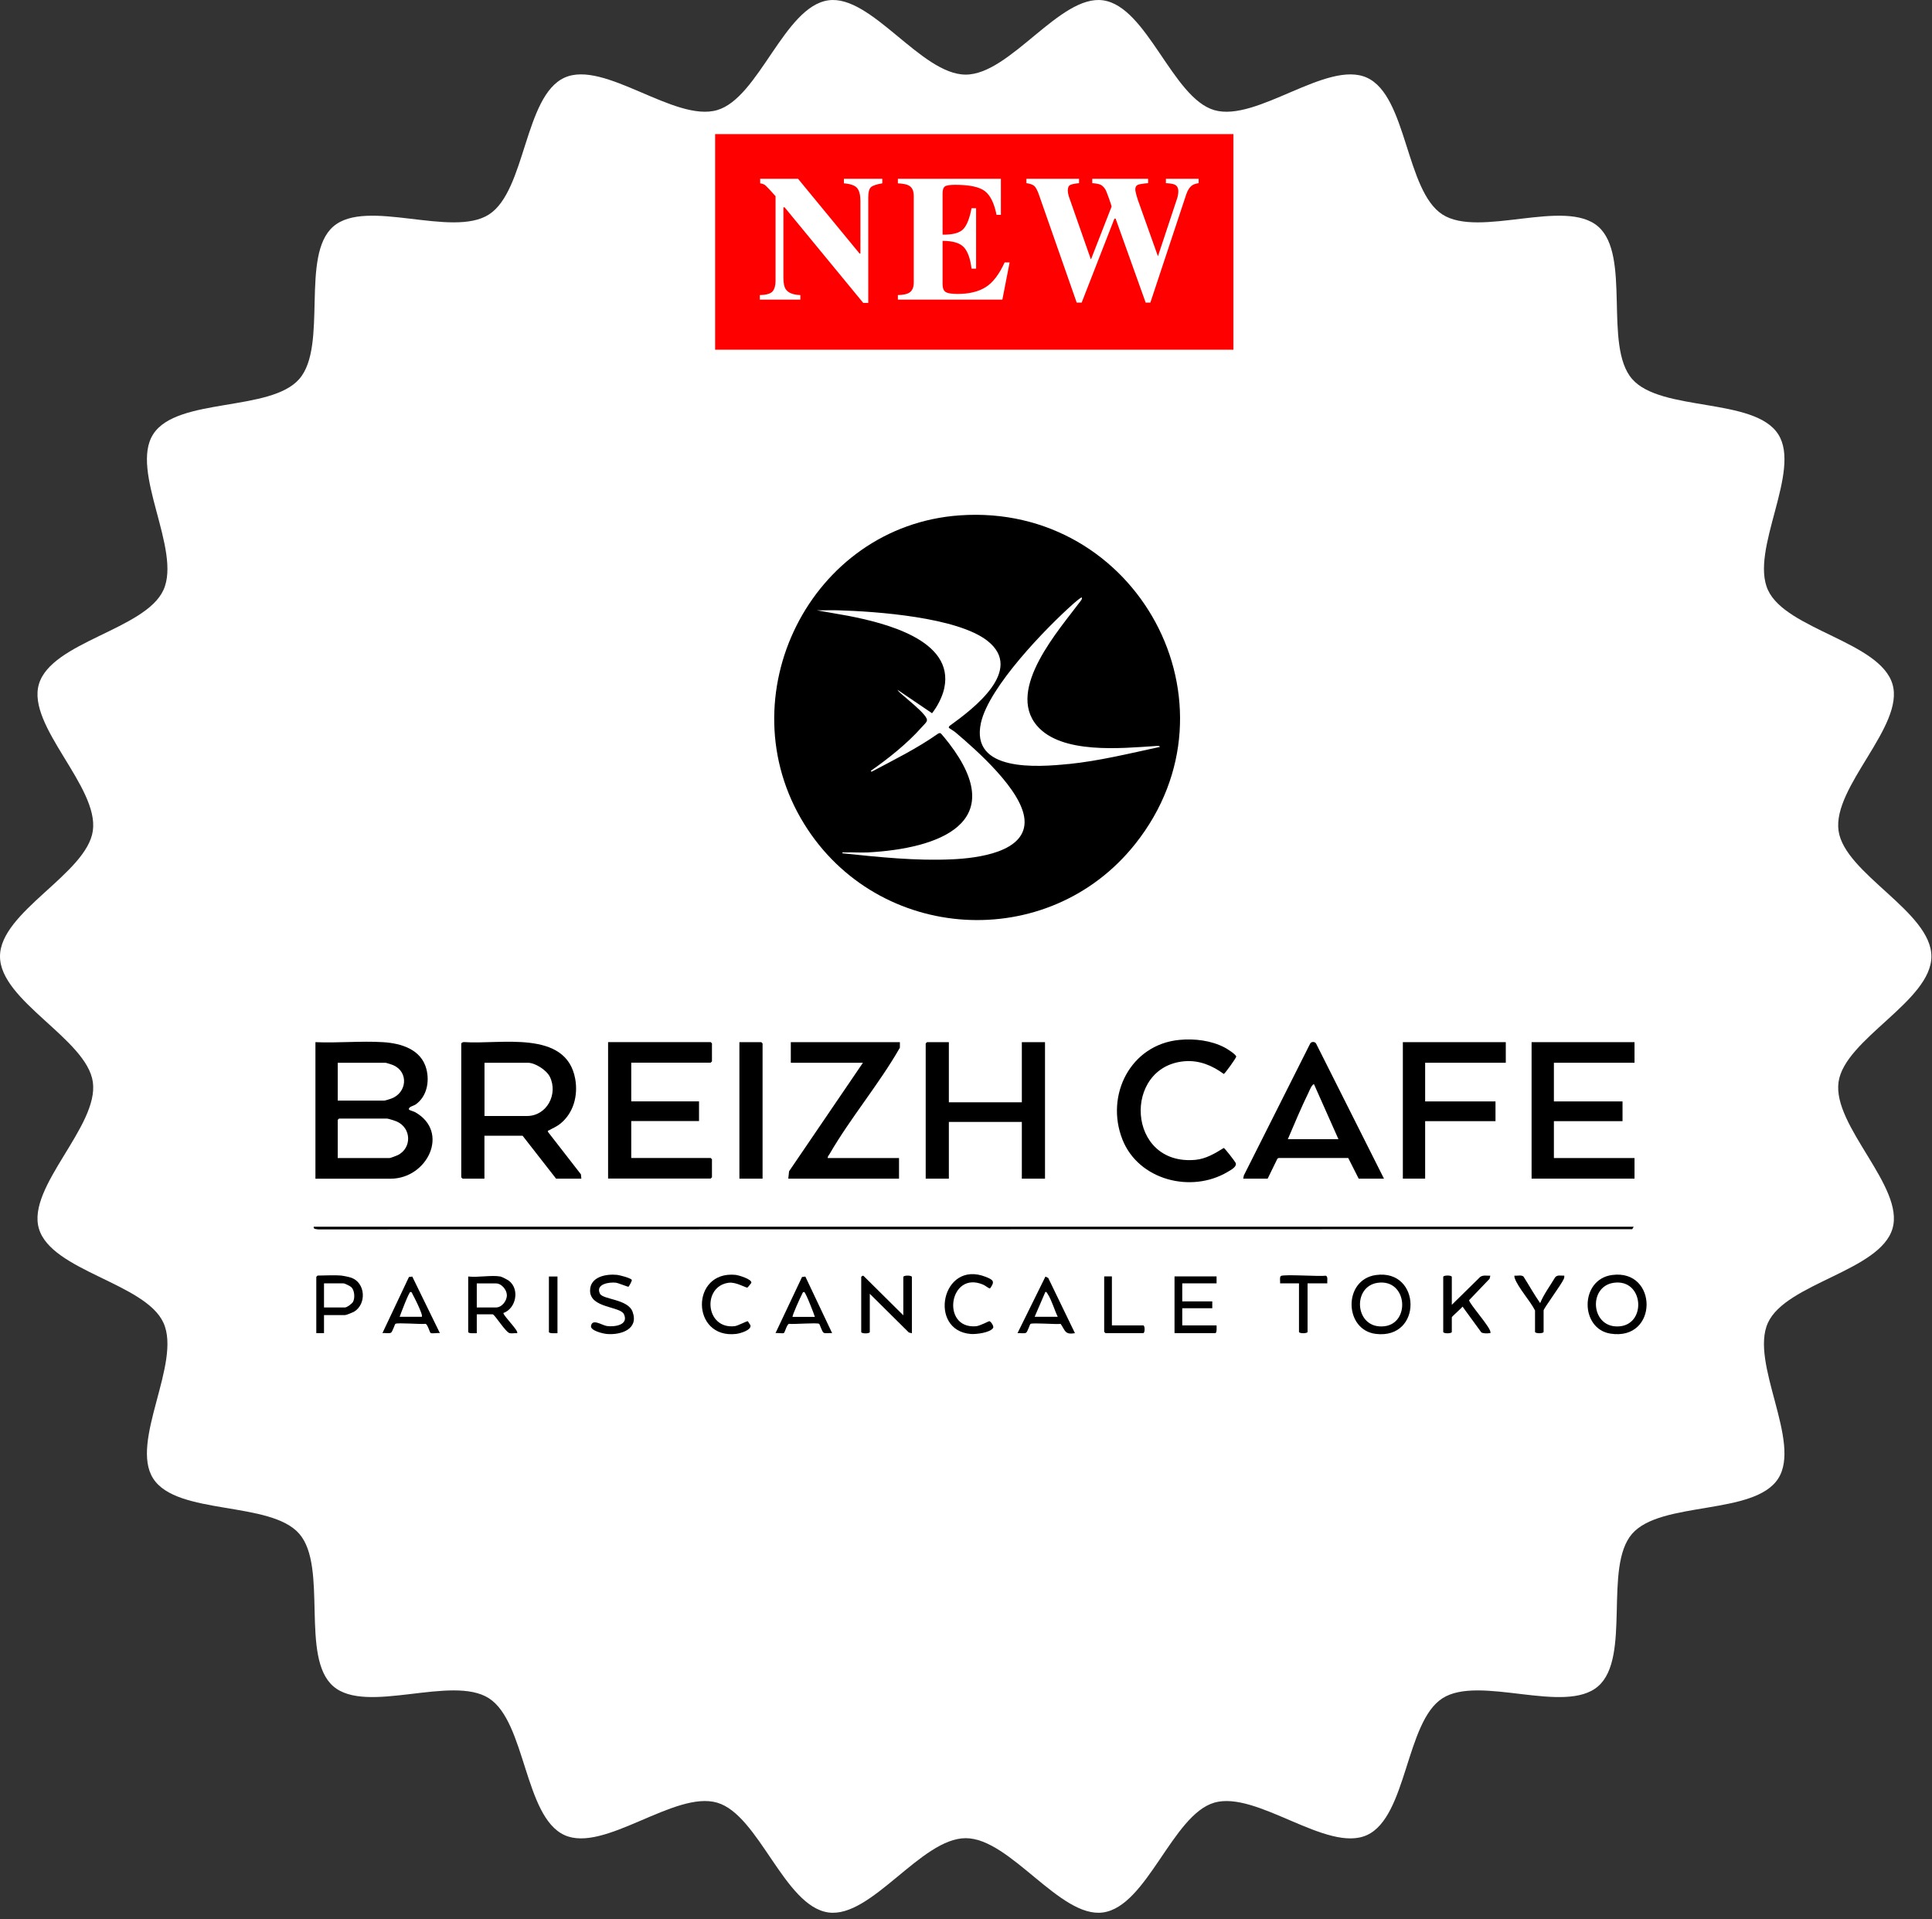 <svg width="150" height="149" viewBox="0 0 150 149" fill="none" xmlns="http://www.w3.org/2000/svg">
<rect x="0" y="0" width="150" height="149" fill="#333333" stroke="none"/>
<path d="M149.953 74.249C149.953 77.715 143.22 80.663 142.745 83.998C142.258 87.416 147.885 92.133 146.934 95.377C145.966 98.678 138.675 99.607 137.263 102.692C135.837 105.811 139.898 111.931 138.056 114.791C136.204 117.668 128.947 116.503 126.714 119.078C124.477 121.658 126.656 128.675 124.076 130.913C121.501 133.146 114.864 129.995 111.987 131.848C109.128 133.689 109.25 141.038 106.131 142.465C103.046 143.876 97.571 138.982 94.27 139.95C91.026 140.901 89.063 147.984 85.645 148.471C82.311 148.946 78.442 142.705 74.976 142.705C71.51 142.705 67.642 148.946 64.307 148.471C60.889 147.984 58.926 140.901 55.682 139.949C52.381 138.982 46.906 143.876 43.821 142.464C40.702 141.038 40.824 133.689 37.964 131.847C35.087 129.994 28.45 133.145 25.875 130.912C23.295 128.674 25.475 121.657 23.238 119.077C21.004 116.502 13.748 117.666 11.896 114.789C10.054 111.93 14.116 105.81 12.689 102.691C11.278 99.606 3.987 98.677 3.019 95.377C2.068 92.132 7.695 87.415 7.208 83.998C6.733 80.663 0 77.715 0 74.249C0 70.782 6.733 67.834 7.208 64.499C7.695 61.081 2.068 56.364 3.019 53.12C3.987 49.819 11.278 48.89 12.689 45.805C14.116 42.686 10.055 36.566 11.896 33.706C13.749 30.829 21.005 31.994 23.239 29.419C25.476 26.839 23.297 19.822 25.877 17.584C28.452 15.351 35.088 18.502 37.965 16.649C40.825 14.808 40.703 7.459 43.822 6.032C46.907 4.621 52.382 9.515 55.682 8.547C58.927 7.596 60.89 0.513 64.308 0.026C67.642 -0.449 71.51 5.792 74.976 5.792C78.442 5.792 82.311 -0.449 85.646 0.026C89.064 0.513 91.026 7.596 94.271 8.548C97.572 9.515 103.047 4.622 106.132 6.033C109.251 7.459 109.129 14.808 111.989 16.65C114.866 18.503 121.502 15.352 124.078 17.585C126.658 19.823 124.478 26.84 126.715 29.42C128.949 31.995 136.205 30.831 138.057 33.708C139.899 36.567 135.837 42.687 137.264 45.806C138.675 48.891 145.966 49.82 146.934 53.12C147.885 56.365 142.258 61.082 142.745 64.499C143.22 67.834 149.953 70.783 149.953 74.249Z" fill="white"/>
<g clip-path="url(#clip0_21_1169)">
<path d="M24.49 80.907C26.205 80.985 28.015 80.802 29.724 80.907C31.139 80.99 32.704 81.462 33.104 82.989C33.359 83.976 33.143 85.12 32.282 85.736C32.116 85.858 31.683 85.924 31.755 86.141C31.772 86.185 32.138 86.291 32.227 86.341C34.952 87.873 33.187 91.508 30.323 91.508H24.49V80.913V80.907ZM26.222 85.442H29.852C29.901 85.442 30.284 85.325 30.368 85.292C31.605 84.848 31.744 83.216 30.529 82.694C30.423 82.65 29.996 82.506 29.918 82.506H26.222V85.436V85.442ZM26.222 89.904H30.251C30.318 89.904 30.79 89.721 30.889 89.676C31.988 89.116 31.944 87.584 30.817 87.073C30.701 87.018 30.146 86.84 30.051 86.84H26.322C26.322 86.84 26.222 86.934 26.222 86.94V89.904Z" fill="black"/>
<path d="M35.818 81.007C35.84 80.935 35.973 80.896 36.045 80.902C38.815 81.107 43.96 79.897 44.659 83.754C44.892 85.053 44.531 86.43 43.471 87.262C43.199 87.478 42.911 87.584 42.628 87.75C42.572 87.784 42.517 87.739 42.539 87.867L45.103 91.169L45.136 91.502H43.172L40.574 88.172H37.611V91.502H35.912C35.912 91.502 35.812 91.408 35.812 91.402V81.007H35.818ZM37.616 86.64H40.913C42.461 86.64 43.349 84.936 42.689 83.593C42.428 83.072 41.551 82.506 40.979 82.506H37.616V86.64Z" fill="black"/>
<path d="M49.01 82.506V85.503H54.272V87.034H49.01V89.898H55.176C55.176 89.898 55.276 89.993 55.276 89.998V91.397C55.276 91.397 55.182 91.497 55.176 91.497H47.212V80.902H55.176C55.176 80.902 55.276 80.996 55.276 81.002V82.4C55.276 82.4 55.182 82.5 55.176 82.5H49.01V82.506Z" fill="black"/>
<path d="M73.669 80.907V85.575H79.335V80.907H81.134V91.502H79.335V87.101H73.669V91.502H71.871V81.007C71.871 81.007 71.965 80.907 71.971 80.907H73.669Z" fill="black"/>
<path d="M126.904 80.907V82.506H120.644V85.508H125.972V87.04H120.644V89.904H126.904V91.502H118.912V80.907H126.904Z" fill="black"/>
<path d="M69.867 80.907V81.335C68.257 84.159 66.021 86.796 64.4 89.604C64.345 89.698 64.25 89.776 64.267 89.904H69.8V91.502H61.203L61.264 90.93L66.998 82.506H61.398V80.907H69.862H69.867Z" fill="black"/>
<path d="M107.451 91.502H105.487L104.676 89.898H99.287L99.182 89.943L98.421 91.502H96.523L96.573 91.252L101.724 81.013C101.818 80.852 102.079 80.852 102.179 81.013L107.451 91.502ZM99.987 88.439H103.916L102.018 84.171C101.863 84.171 101.663 84.67 101.596 84.814C101.019 85.997 100.503 87.229 99.987 88.439Z" fill="black"/>
<path d="M91.579 80.73C92.744 80.619 94.032 80.774 95.081 81.323C95.264 81.418 95.946 81.845 95.98 82.023C95.996 82.117 95.097 83.36 95.014 83.377C94.12 82.716 93.099 82.295 91.967 82.389C87.144 82.794 87.46 90.542 92.822 90.043C93.638 89.965 94.337 89.537 95.014 89.121C95.086 89.132 95.869 90.142 95.93 90.27C96.074 90.575 95.552 90.836 95.303 90.986C92.472 92.662 88.387 91.613 87.144 88.461C85.79 85.02 87.777 81.085 91.579 80.73Z" fill="black"/>
<path d="M116.909 80.907V82.506H110.648V85.508H116.11V87.04H110.648V91.502H108.917V80.907H116.909Z" fill="black"/>
<path d="M126.838 95.237L126.727 95.426L24.718 95.443C24.585 95.42 24.307 95.443 24.357 95.237H126.838Z" fill="black"/>
<path d="M59.206 91.502H57.407V80.907H59.106C59.106 80.907 59.206 81.002 59.206 81.007V91.502Z" fill="black"/>
<path d="M38.848 99.1C38.965 99.122 39.403 99.35 39.514 99.433C40.363 100.082 40.075 101.581 39.081 101.936C39.115 102.197 40.313 103.34 40.147 103.501C39.969 103.485 39.753 103.535 39.581 103.501C39.253 103.44 38.41 102.036 38.249 102.036H37.017V103.501C36.889 103.501 36.351 103.546 36.351 103.401V99.1C37.105 99.189 38.132 98.978 38.848 99.1ZM37.017 101.503H38.515C38.965 101.503 39.364 100.987 39.353 100.538C39.342 100.121 38.931 99.638 38.515 99.638H37.017V101.503Z" fill="black"/>
<path d="M106.836 98.984C110.349 98.506 110.465 103.99 106.824 103.557C104.349 103.263 104.26 99.333 106.836 98.984ZM106.969 99.588C104.937 99.866 105.182 103.224 107.479 102.963C109.527 102.73 109.266 99.272 106.969 99.588Z" fill="black"/>
<path d="M125.156 98.984C128.736 98.495 128.775 104.123 125.034 103.535C122.664 103.163 122.642 99.328 125.156 98.984ZM125.289 99.588C123.241 99.883 123.519 103.224 125.8 102.963C127.859 102.724 127.592 99.261 125.289 99.588Z" fill="black"/>
<path d="M70.133 102.103V99.139C70.133 98.995 70.799 98.995 70.799 99.139V103.507L70.561 103.446L67.531 100.443V103.407C67.531 103.551 66.865 103.551 66.865 103.407V99.139C66.865 99.106 67.003 98.984 67.064 99.072L70.128 102.108L70.133 102.103Z" fill="black"/>
<path d="M112.713 101.303L114.916 99.139C115.144 98.967 115.449 99.05 115.71 99.039L115.649 99.278L114.062 100.937C114.045 101.176 115.688 103.002 115.715 103.401C115.727 103.54 115.71 103.49 115.616 103.501C115.449 103.529 115.149 103.523 115.011 103.44L113.551 101.437C113.462 101.57 112.718 102.208 112.718 102.269V103.401C112.718 103.546 112.052 103.546 112.052 103.401V99.133C112.052 98.989 112.718 98.989 112.718 99.133V101.298L112.713 101.303Z" fill="black"/>
<path d="M94.454 99.1V99.633H91.79V101.031H94.121V101.564H91.79V102.896H94.454C94.454 103.007 94.492 103.496 94.354 103.496H91.19V99.094H94.454V99.1Z" fill="black"/>
<path d="M26.522 99.034C26.705 99.05 27.11 99.139 27.288 99.2C28.375 99.6 28.47 101.22 27.509 101.82C27.404 101.886 26.877 102.097 26.788 102.097H25.156V103.496H24.557V99.128C24.557 99.128 24.651 99.028 24.657 99.028C25.245 99.028 25.956 98.978 26.522 99.028V99.034ZM25.156 101.503H26.788C26.938 101.503 27.337 101.209 27.415 101.059C27.565 100.76 27.532 100.193 27.288 99.938C27.193 99.844 26.771 99.633 26.66 99.633H25.156V101.498V101.503Z" fill="black"/>
<path d="M48.805 99.894C48.76 99.921 48.022 99.611 47.828 99.583C47.312 99.516 46.213 99.683 46.579 100.432C46.807 100.898 48.744 100.843 49.11 101.831C49.615 103.19 48.216 103.657 47.112 103.562C46.834 103.54 45.835 103.307 45.885 102.946C45.98 102.325 46.74 102.896 47.129 102.946C47.717 103.024 48.827 102.874 48.444 102.03C48.161 101.403 45.813 101.57 45.813 100.199C45.813 99.117 47.051 98.889 47.906 98.972C48.111 98.995 48.955 99.211 49.049 99.361C49.093 99.427 48.827 99.871 48.805 99.888V99.894Z" fill="black"/>
<path d="M62.53 99.111L64.606 103.496C64.423 103.468 64.084 103.551 63.94 103.462C63.823 103.39 63.646 102.802 63.596 102.774C63.424 102.669 61.609 102.824 61.254 102.774C61.087 102.83 60.932 103.446 60.865 103.485C60.765 103.546 60.36 103.462 60.21 103.496L62.269 99.139L62.53 99.106V99.111ZM61.537 102.236H63.268C63.202 102.008 62.541 100.304 62.436 100.304C62.308 100.304 62.314 100.388 62.269 100.471C62.169 100.654 61.47 102.175 61.537 102.241V102.236Z" fill="black"/>
<path d="M32.011 99.111L34.153 103.496C33.992 103.462 33.531 103.551 33.431 103.485C33.365 103.446 33.209 102.83 33.043 102.774C32.688 102.824 30.873 102.669 30.701 102.774C30.651 102.802 30.473 103.396 30.357 103.462C30.207 103.551 29.868 103.462 29.691 103.496L31.75 99.139L32.011 99.106V99.111ZM32.754 102.236C32.777 102.119 32.738 102.03 32.704 101.919C32.593 101.581 32.211 100.798 32.027 100.465C31.983 100.382 31.988 100.299 31.861 100.299C31.755 100.299 31.106 101.997 31.028 102.23H32.76L32.754 102.236Z" fill="black"/>
<path d="M83.459 103.501C82.665 103.634 82.715 103.307 82.349 102.78C81.994 102.83 80.179 102.674 80.007 102.78C79.957 102.807 79.779 103.401 79.663 103.468C79.513 103.557 79.174 103.468 78.997 103.501L81.167 99.106L81.383 99.211L83.459 103.501ZM82.127 102.236C81.872 101.72 81.65 100.92 81.339 100.454C81.294 100.382 81.267 100.282 81.161 100.299L80.329 102.23H82.127V102.236Z" fill="black"/>
<path d="M76.866 100.033C76.66 99.972 76.544 99.827 76.333 99.733C73.691 98.601 73.025 103.179 75.767 102.963C76.094 102.935 76.766 102.558 76.821 102.569C76.932 102.597 77.188 102.963 77.104 103.096C76.866 103.468 75.772 103.596 75.367 103.562C72.026 103.296 73.108 97.779 76.533 99.128C77.121 99.361 77.265 99.483 76.866 100.027V100.033Z" fill="black"/>
<path d="M58.062 102.574C58.062 102.574 58.257 102.863 58.262 102.88C58.373 103.263 57.452 103.523 57.163 103.557C53.639 103.973 53.6 98.639 57.097 98.972C57.335 98.995 58.384 99.305 58.334 99.588C58.334 99.611 58.057 99.949 58.029 99.96C57.918 99.994 57.152 99.516 56.592 99.583C54.499 99.838 54.749 103.207 57.035 102.957C57.296 102.93 58.001 102.536 58.068 102.574H58.062Z" fill="black"/>
<path d="M119.179 101.736C118.813 101.004 117.863 99.966 117.608 99.239C117.586 99.172 117.569 99.111 117.58 99.034C117.791 99.061 118.113 98.961 118.28 99.1C118.718 99.783 119.118 100.515 119.578 101.165C119.873 100.454 120.35 99.822 120.744 99.161C120.916 98.95 121.205 99.05 121.449 99.034C121.46 99.128 121.449 99.206 121.41 99.294C121.249 99.688 119.845 101.587 119.845 101.731V103.396C119.845 103.54 119.179 103.54 119.179 103.396V101.731V101.736Z" fill="black"/>
<path d="M103.05 99.633H101.519V103.396C101.519 103.54 100.853 103.54 100.853 103.396V99.633H99.387C99.404 99.483 99.332 99.144 99.448 99.061C99.665 98.911 102.451 99.111 102.939 99.039C103.123 99.1 103.028 99.466 103.05 99.627V99.633Z" fill="black"/>
<path d="M86.328 99.1V102.896H88.759C88.904 102.896 88.904 103.496 88.759 103.496H85.829C85.829 103.496 85.729 103.401 85.729 103.396V99.094H86.328V99.1Z" fill="black"/>
<path d="M43.282 99.1V103.501C43.155 103.501 42.617 103.546 42.617 103.401V99.1H43.282Z" fill="black"/>
<path d="M74.518 40.009C62.913 40.82 56.32 54.09 62.441 63.974C68.158 73.204 81.383 74.036 88.149 65.506C96.757 54.656 88.276 39.044 74.518 40.009ZM73.963 66.71C71.121 66.849 68.219 66.538 65.399 66.244C65.383 66.128 65.549 66.183 65.632 66.178C66.21 66.155 66.792 66.205 67.364 66.178C72.847 65.889 78.436 63.913 73.691 57.719C73.602 57.603 73.075 56.937 73.019 56.92C72.947 56.904 72.881 56.926 72.82 56.965C71.194 58.108 69.418 58.985 67.669 59.912L67.603 59.845C68.94 58.918 70.461 57.703 71.538 56.482C71.948 56.016 72.159 55.982 71.737 55.477C71.355 55.017 70.561 54.378 70.106 53.979C69.956 53.846 69.784 53.718 69.673 53.546L72.365 55.372C72.786 54.833 73.158 54.117 73.308 53.446C74.141 49.65 68.579 48.346 65.877 47.813L63.413 47.38C63.956 47.391 64.506 47.363 65.05 47.38C68.013 47.463 74.335 47.913 76.671 49.755C79.541 52.025 75.578 55.017 73.741 56.343C73.686 56.376 73.647 56.471 73.674 56.51C73.691 56.532 74.08 56.765 74.174 56.848C75.844 58.263 79.352 61.355 79.541 63.614C79.757 66.183 75.806 66.622 73.98 66.71H73.963ZM82.96 59.312C80.579 59.556 75.312 59.956 76.161 56.115C76.782 53.313 81.217 48.745 83.392 46.819C83.454 46.764 83.947 46.342 83.992 46.386C84.02 46.52 83.964 46.564 83.897 46.658C82.26 48.867 78.103 53.479 80.495 56.321C82.388 58.574 87.083 58.086 89.686 57.919C89.764 57.919 90.052 57.869 90.052 57.986C87.705 58.491 85.352 59.074 82.954 59.318L82.96 59.312Z" fill="black"/>
</g>
<path d="M95.762 10.41H55.523V27.15H95.762V10.41Z" fill="#FF0000"/>
<path d="M58.993 22.908C59.508 22.895 59.84 22.797 59.989 22.614C60.138 22.431 60.213 22.161 60.213 21.804V15.229C59.788 14.755 59.526 14.476 59.427 14.392C59.327 14.309 59.192 14.256 59.02 14.233V13.881H61.961L66.733 19.68H66.801V15.602C66.801 15.132 66.715 14.797 66.544 14.596C66.374 14.395 66.032 14.274 65.52 14.233V13.881H68.502V14.233C68.068 14.305 67.778 14.401 67.631 14.523C67.484 14.644 67.411 14.916 67.411 15.338V23.518H67.024L60.918 16.097H60.823V21.539C60.823 21.966 60.882 22.268 60.999 22.445C61.184 22.731 61.564 22.886 62.138 22.908V23.261H58.993V22.908Z" fill="white"/>
<path d="M69.711 23.261V22.908C70.109 22.895 70.391 22.841 70.558 22.746C70.816 22.601 70.945 22.33 70.945 21.932V15.209C70.945 14.805 70.811 14.534 70.545 14.395C70.391 14.309 70.113 14.256 69.711 14.233V13.881H77.709V16.68H77.37C77.194 15.785 76.894 15.173 76.472 14.843C76.049 14.513 75.28 14.348 74.164 14.348C73.739 14.348 73.469 14.392 73.354 14.48C73.239 14.569 73.181 14.744 73.181 15.006V18.218C73.972 18.227 74.507 18.084 74.788 17.788C75.068 17.492 75.282 16.951 75.431 16.165H75.784V20.855H75.431C75.332 20.064 75.13 19.507 74.825 19.184C74.52 18.861 73.972 18.7 73.181 18.7V22.061C73.181 22.355 73.257 22.555 73.408 22.661C73.56 22.767 73.87 22.82 74.34 22.82C75.226 22.82 75.949 22.649 76.509 22.305C77.07 21.962 77.567 21.318 78 20.374H78.387L77.824 23.261H69.711Z" fill="white"/>
<path d="M83.777 13.881V14.22C83.443 14.251 83.214 14.299 83.089 14.362C82.965 14.425 82.903 14.57 82.903 14.797C82.903 14.855 82.91 14.924 82.923 15.003C82.937 15.082 82.957 15.165 82.984 15.251L84.686 20.111H84.714L86.301 16.044C86.31 16.022 86.245 15.815 86.107 15.424C85.968 15.033 85.872 14.792 85.817 14.701C85.713 14.539 85.599 14.423 85.475 14.355C85.351 14.287 85.126 14.242 84.801 14.22V13.881H89.139V14.22C88.741 14.251 88.475 14.294 88.343 14.348C88.209 14.403 88.143 14.525 88.143 14.715C88.143 14.761 88.157 14.848 88.187 14.976C88.216 15.105 88.266 15.283 88.339 15.509L89.933 19.982H89.874L91.389 15.414C91.416 15.333 91.438 15.246 91.456 15.152C91.475 15.06 91.484 14.957 91.484 14.844C91.484 14.586 91.386 14.414 91.192 14.328C91.075 14.274 90.851 14.238 90.521 14.22V13.881H93.063V14.22C92.85 14.251 92.685 14.305 92.568 14.382C92.365 14.523 92.207 14.764 92.094 15.108L89.315 23.491H88.949L86.617 16.975H86.522L83.981 23.491H83.594L80.66 15.108C80.533 14.748 80.407 14.518 80.28 14.42C80.154 14.322 79.957 14.255 79.69 14.22V13.881H83.777Z" fill="white"/>
<defs>
<clipPath id="clip0_21_1169">
<rect width="103.491" height="63.62" fill="white" transform="translate(24.352 39.965)"/>
</clipPath>
</defs>
</svg>
